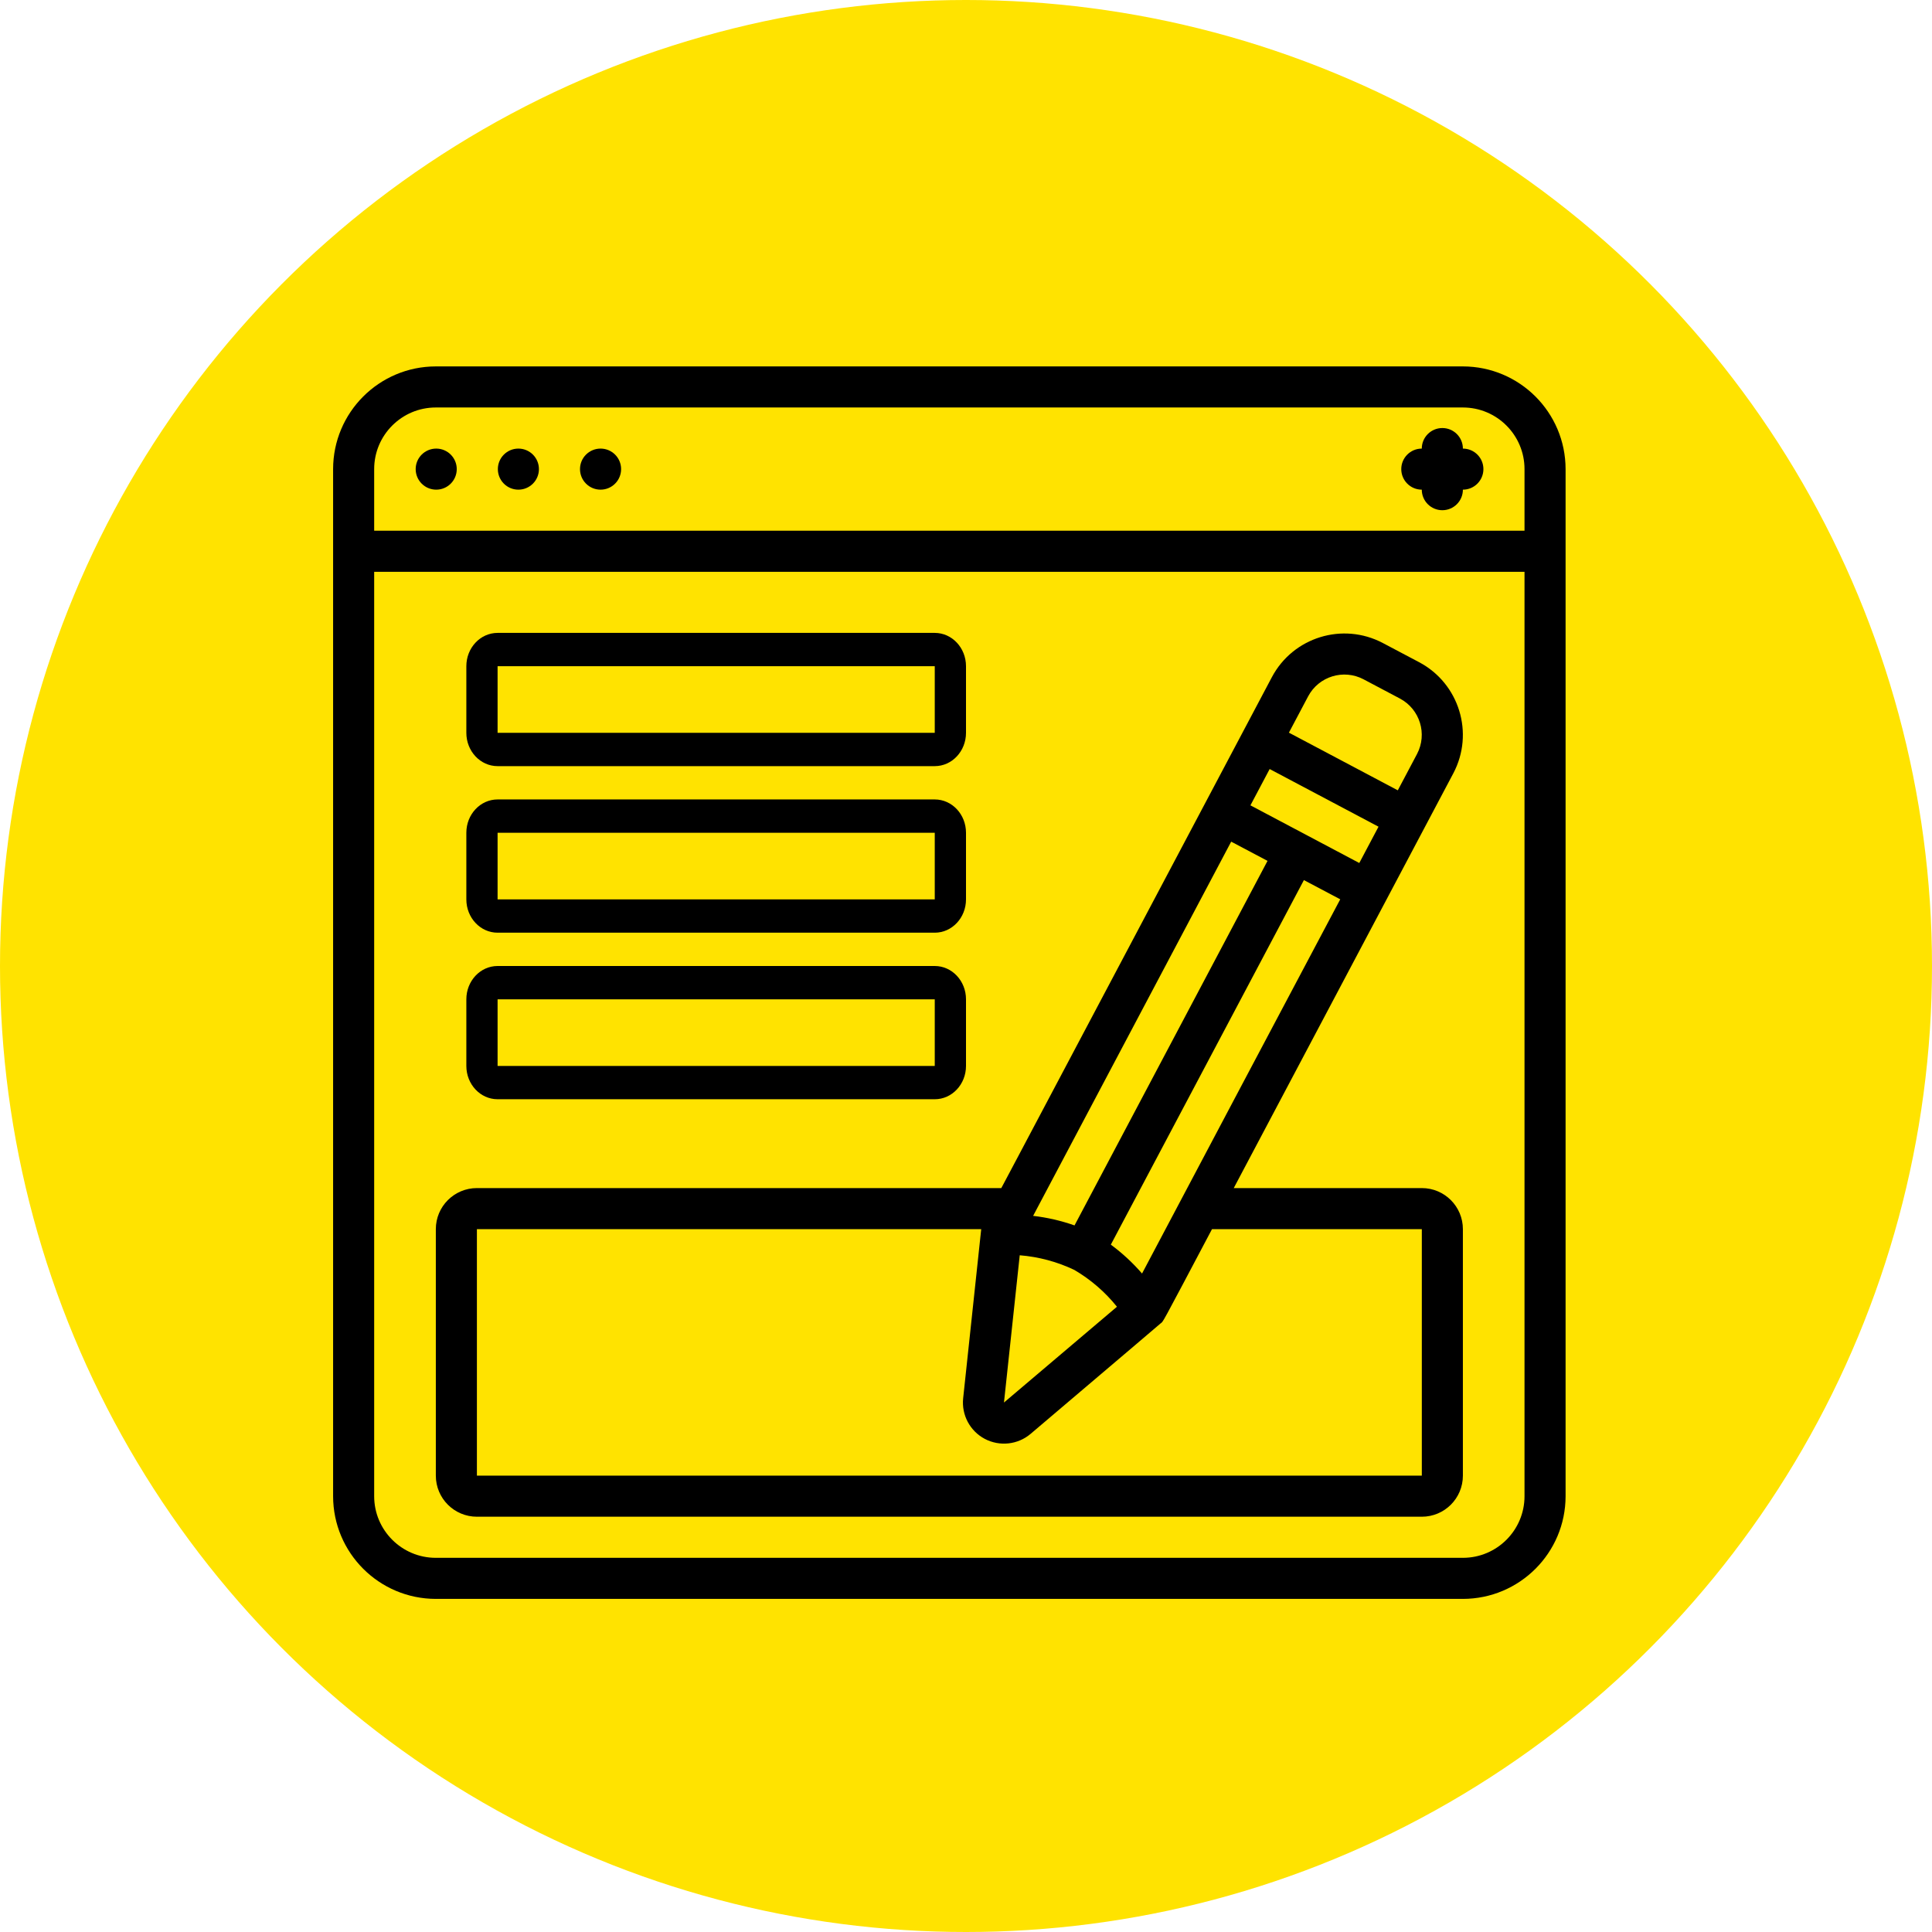 <svg width="58" height="58" viewBox="0 0 58 58" fill="none" xmlns="http://www.w3.org/2000/svg">
<circle cx="29" cy="29" r="29" fill="#FFE300"/>
<path d="M18.029 14.7C18.37 14.7 18.646 14.424 18.646 14.083C18.646 13.743 18.37 13.467 18.029 13.467C17.688 13.467 17.412 13.743 17.412 14.083C17.412 14.424 17.688 14.7 18.029 14.7Z" fill="black"/>
<path d="M15.562 14.7C15.903 14.7 16.179 14.424 16.179 14.083C16.179 13.743 15.903 13.467 15.562 13.467C15.222 13.467 14.946 13.743 14.946 14.083C14.946 14.424 15.222 14.7 15.562 14.7Z" fill="black"/>
<path d="M13.096 14.7C13.436 14.7 13.712 14.424 13.712 14.083C13.712 13.743 13.436 13.467 13.096 13.467C12.755 13.467 12.479 13.743 12.479 14.083C12.479 14.424 12.755 14.7 13.096 14.7Z" fill="black"/>
<path d="M43.917 11H13.083C11.381 11.002 10.002 12.381 10 14.083V44.917C10.002 46.619 11.381 47.998 13.083 48H43.917C45.619 47.998 46.998 46.619 47 44.917V14.083C46.998 12.381 45.619 11.002 43.917 11ZM13.083 12.233H43.917C44.938 12.233 45.767 13.062 45.767 14.083V15.933H11.233V14.083C11.233 13.062 12.062 12.233 13.083 12.233ZM43.917 46.767H13.083C12.062 46.767 11.233 45.938 11.233 44.917V17.167H45.767V44.917C45.767 45.938 44.938 46.767 43.917 46.767Z" fill="black"/>
<path d="M42.683 14.7C42.683 15.041 42.959 15.317 43.3 15.317C43.641 15.317 43.917 15.041 43.917 14.7C44.257 14.7 44.533 14.424 44.533 14.083C44.533 13.743 44.257 13.467 43.917 13.467C43.917 13.126 43.641 12.85 43.3 12.85C42.959 12.85 42.683 13.126 42.683 13.467C42.343 13.467 42.067 13.743 42.067 14.083C42.067 14.424 42.343 14.7 42.683 14.7Z" fill="black"/>
<path d="M14.938 23H28.062C28.58 23 29 22.552 29 22V20C29 19.448 28.58 19 28.062 19H14.938C14.42 19 14 19.448 14 20V22C14 22.552 14.42 23 14.938 23ZM14.938 20H28.062V22H14.938V20Z" fill="black"/>
<path d="M14.938 28H28.062C28.58 28 29 27.552 29 27V25C29 24.448 28.58 24 28.062 24H14.938C14.42 24 14 24.448 14 25V27C14 27.552 14.42 28 14.938 28ZM14.938 25H28.062V27H14.938V25Z" fill="black"/>
<path d="M14.938 33H28.062C28.58 33 29 32.552 29 32V30C29 29.448 28.58 29 28.062 29H14.938C14.42 29 14 29.448 14 30V32C14 32.552 14.42 33 14.938 33ZM14.938 30H28.062V32H14.938V30Z" fill="black"/>
<path d="M42.684 35.667H37.038C46.251 18.263 42.674 25.022 43.63 23.215C44.266 22.011 43.807 20.518 42.604 19.88L41.512 19.303C40.309 18.669 38.819 19.128 38.182 20.33C28.395 38.819 30.468 34.896 30.06 35.667H14.317C13.636 35.667 13.084 36.219 13.084 36.9V44.3C13.084 44.981 13.636 45.533 14.317 45.533H42.684C43.365 45.533 43.917 44.981 43.917 44.3V36.9C43.917 36.219 43.365 35.667 42.684 35.667ZM36.961 25.267L38.052 25.844L32.258 36.788C31.856 36.646 31.439 36.55 31.015 36.501L36.961 25.267ZM38.116 23.087L41.384 24.818L40.807 25.908L37.539 24.177L38.116 23.087ZM30.613 37.684C31.181 37.73 31.736 37.878 32.25 38.123C32.741 38.41 33.175 38.785 33.532 39.229L30.14 42.105L30.613 37.684ZM34.285 38.232C34.005 37.909 33.691 37.618 33.348 37.365L39.144 26.421L40.235 26.998C39.415 28.535 35.099 36.694 34.285 38.232ZM40.936 20.394L42.027 20.971C42.627 21.29 42.857 22.034 42.54 22.636L41.963 23.726L38.694 21.995L39.271 20.905C39.59 20.304 40.335 20.076 40.936 20.394ZM42.684 44.3H14.317V36.9H29.457C29.228 39.04 29.818 33.521 28.915 41.975C28.861 42.476 29.118 42.96 29.564 43.196C30.01 43.431 30.555 43.372 30.939 43.046C34.014 40.44 34.907 39.672 34.84 39.732C34.934 39.648 34.778 39.94 36.385 36.9H42.684V44.3Z" fill="black"/>
</svg>
